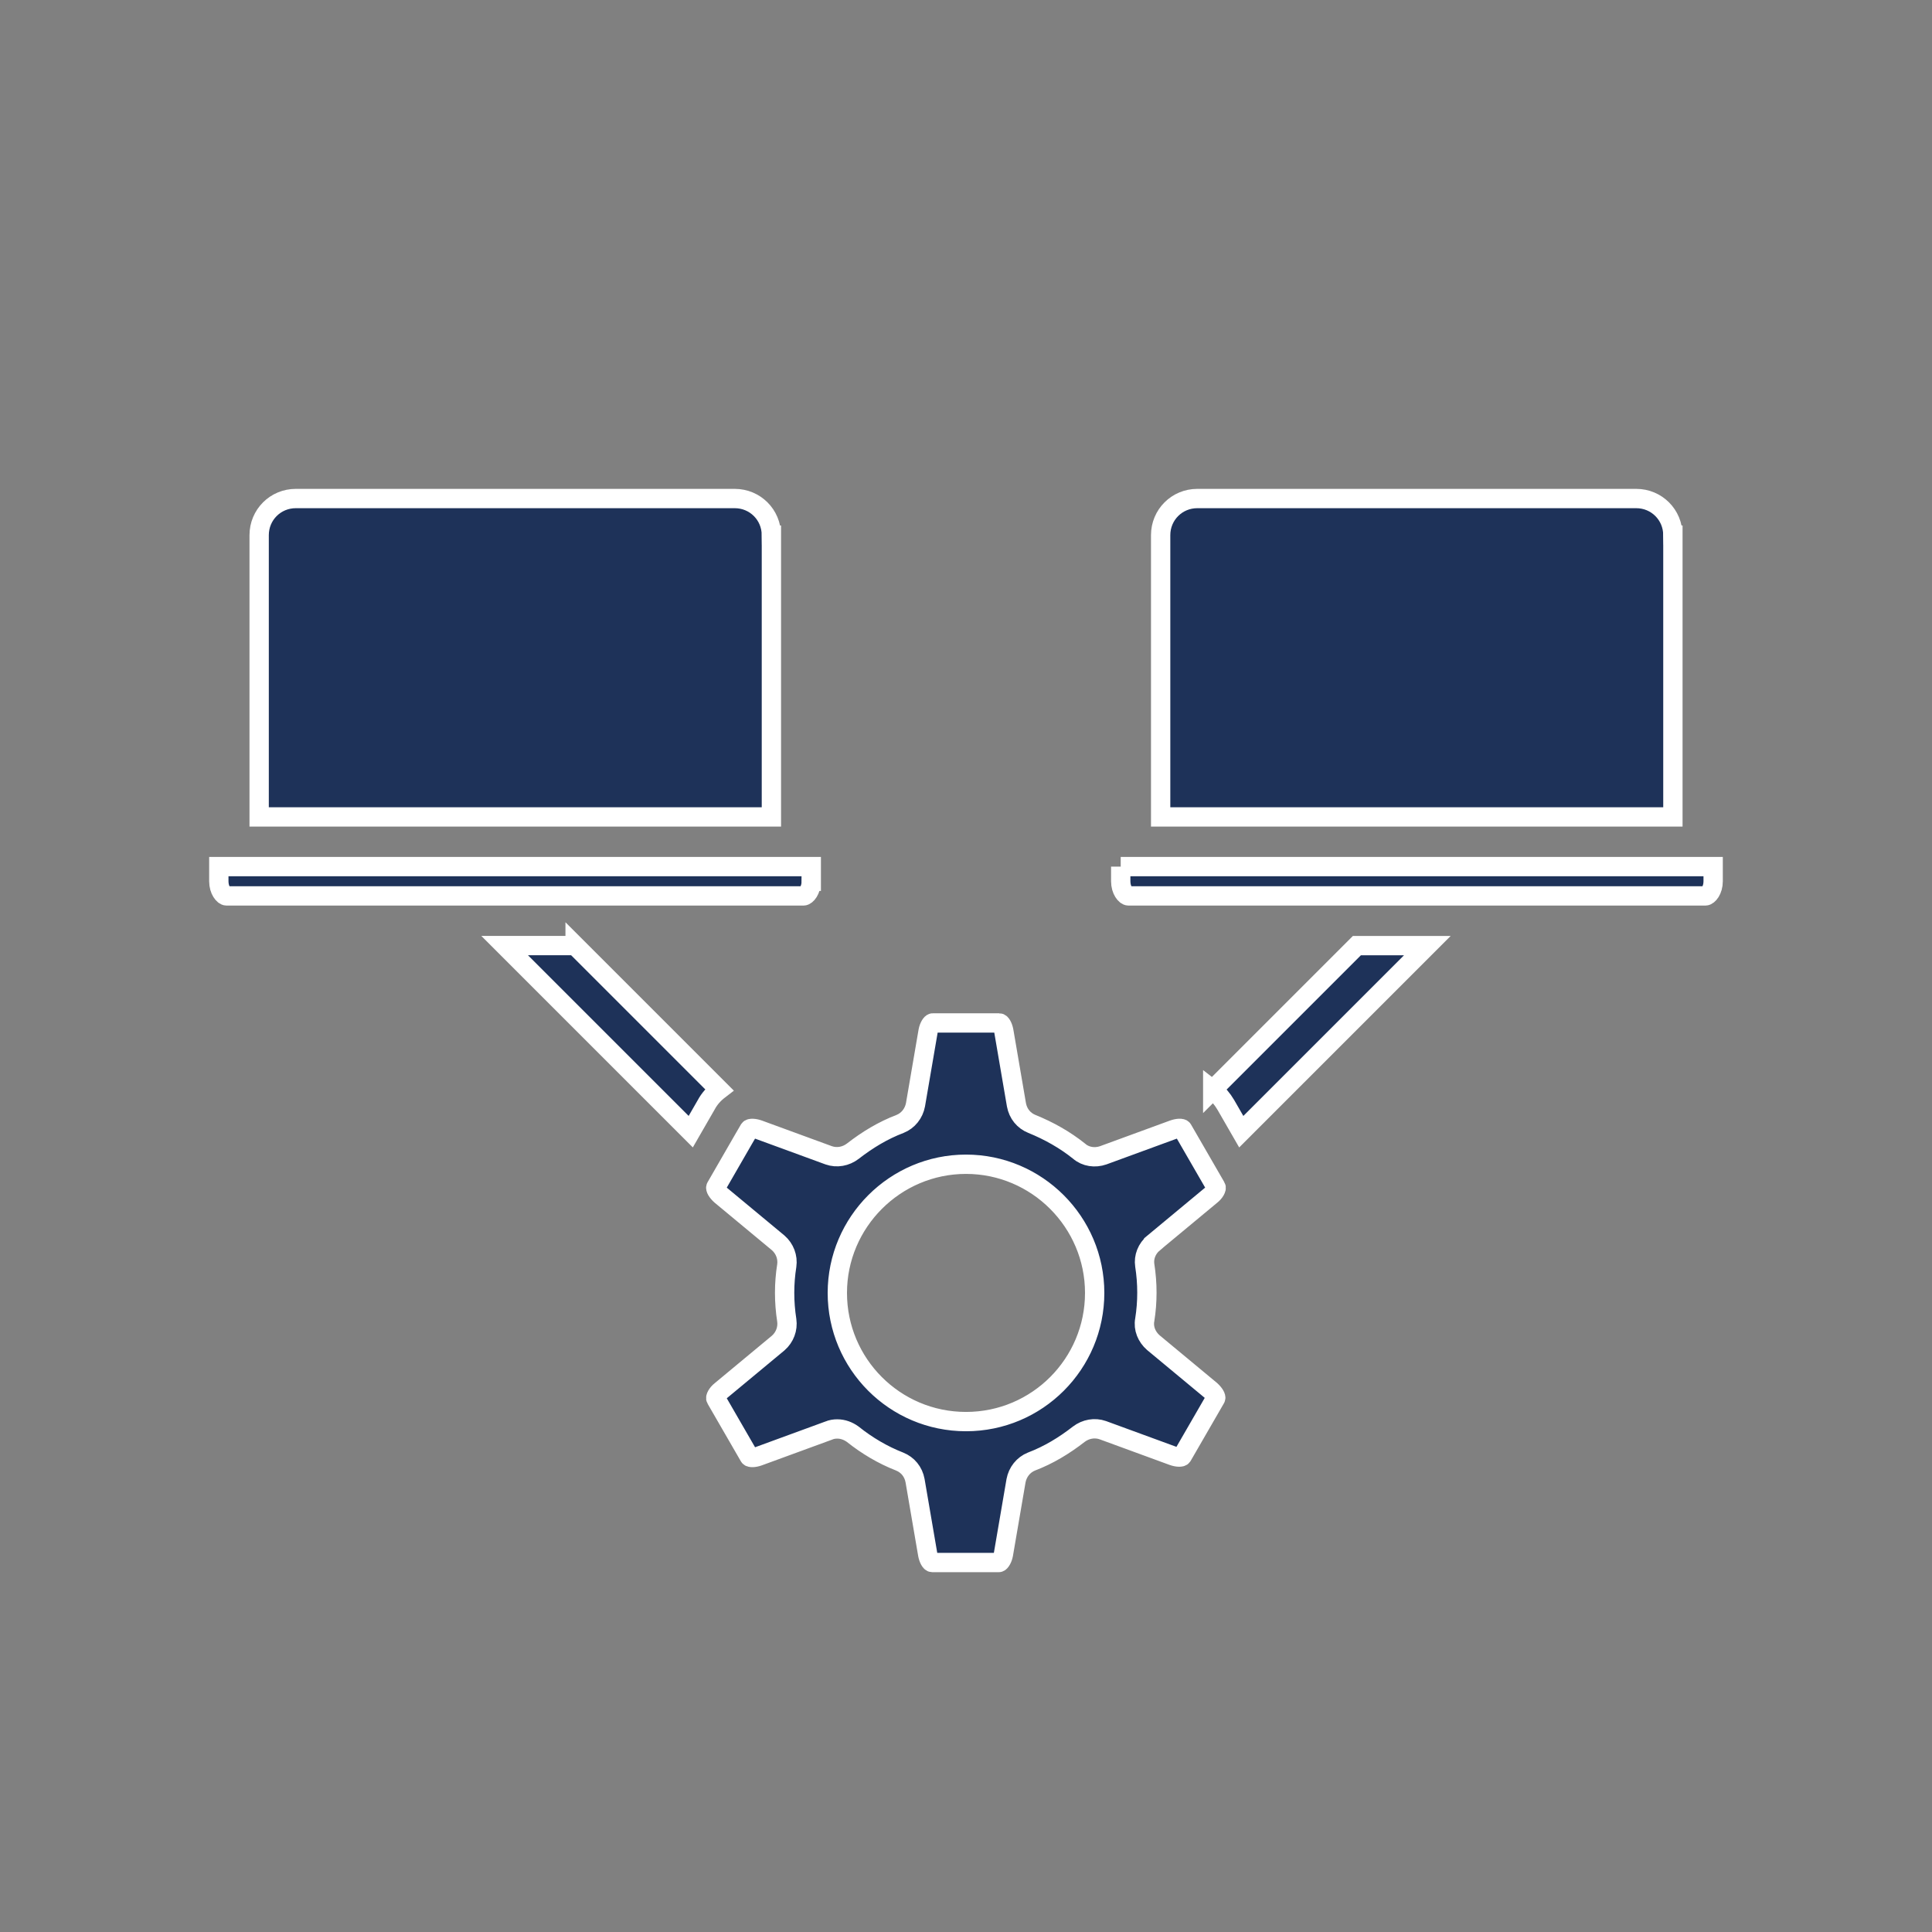 <?xml version="1.0" encoding="UTF-8"?>
<svg id="katman_1" data-name="katman 1" xmlns="http://www.w3.org/2000/svg" viewBox="0 0 800 800">
  <rect x="0" y="0" width="800" height="800" fill="#808080" stroke="none"/>
  <defs>
    <style>
      .cls-1 {
        fill: #1e3259;
        stroke: #fff;
        stroke-miterlimit: 10;
        stroke-width: 8px;
      }
    </style>
  </defs>
  <path class="cls-1" d="M477.73,514.64l23.77-19.73c1.52-1.18,2.36-2.87,2.02-3.37l-13.83-23.94c-.34-.51-2.02-.51-3.88.17l-29,10.62c-3.37,1.18-7.25.67-9.95-1.69-5.9-4.72-12.48-8.43-19.56-11.3-3.37-1.35-5.73-4.22-6.41-7.92l-5.23-30.52c-.34-1.85-1.18-3.37-1.85-3.37h-27.65c-.51,0-1.52,1.52-1.85,3.37l-5.23,30.52c-.67,3.54-3.03,6.58-6.41,7.92-7.08,2.7-13.49,6.58-19.56,11.3-2.87,2.19-6.58,2.87-9.95,1.69l-29-10.62c-1.85-.67-3.54-.67-3.88-.17l-2.36,4.05-11.47,19.9c-.34.51.51,2.02,2.02,3.37l23.77,19.73c2.7,2.36,4.05,5.9,3.54,9.44-1.18,7.42-1.18,15.01,0,22.59.51,3.54-.84,7.08-3.54,9.44l-23.77,19.73c-1.52,1.18-2.36,2.87-2.02,3.37l13.83,23.94c.34.51,2.02.51,3.88-.17l29-10.62c1.18-.51,2.36-.67,3.54-.67,2.36,0,4.55.84,6.41,2.19,5.9,4.72,12.48,8.6,19.39,11.3,3.37,1.35,5.73,4.22,6.41,7.92l5.23,30.52c.34,1.85,1.18,3.37,1.85,3.37h27.65c.51,0,1.52-1.52,1.85-3.37l5.23-30.52c.67-3.54,3.03-6.58,6.41-7.92,7.08-2.7,13.49-6.58,19.56-11.3,2.87-2.19,6.58-2.87,9.95-1.69l29,10.62c1.85.67,3.54.67,3.88.17l13.83-23.94c.34-.51-.51-2.02-2.02-3.37l-23.77-19.73c-2.7-2.36-4.22-5.9-3.54-9.44,1.18-7.42,1.18-15.01,0-22.59-.51-3.37.84-6.91,3.71-9.27ZM400,588.65c-29.51,0-53.28-23.94-53.28-53.28s23.94-53.28,53.28-53.28,53.28,23.94,53.28,53.28-23.77,53.28-53.28,53.28Z"/>
  <path class="cls-1" d="M319.41,221.6c0-8.43-6.74-15.17-15.17-15.17H122.48c-8.43,0-15.17,6.74-15.17,15.17v116.67h212.11v-116.67h0Z"/>
  <path class="cls-1" d="M335.93,364.91v-6.07H90.61v6.07c0,3.71,2.02,6.07,3.2,6.07h238.91c1.18,0,3.2-2.36,3.2-6.07Z"/>
  <path class="cls-1" d="M692.7,221.6c0-8.43-6.74-15.17-15.17-15.17h-181.76c-8.43,0-15.17,6.74-15.17,15.17v116.67h212.11v-116.67h0Z"/>
  <path class="cls-1" d="M464.07,358.84v6.07c0,3.71,2.02,6.07,3.2,6.07h238.91c1.18,0,3.2-2.36,3.2-6.07v-6.07h-245.32Z"/>
  <path class="cls-1" d="M238.14,391.55h-29.17l77.05,77.05,6.41-11.13c1.35-2.53,3.2-4.55,5.4-6.24l-59.69-59.69Z"/>
  <path class="cls-1" d="M502.17,451.24c2.19,1.69,3.88,3.71,5.4,6.24l6.41,11.13,77.05-77.05h-29.17l-59.69,59.69Z"/>
</svg>